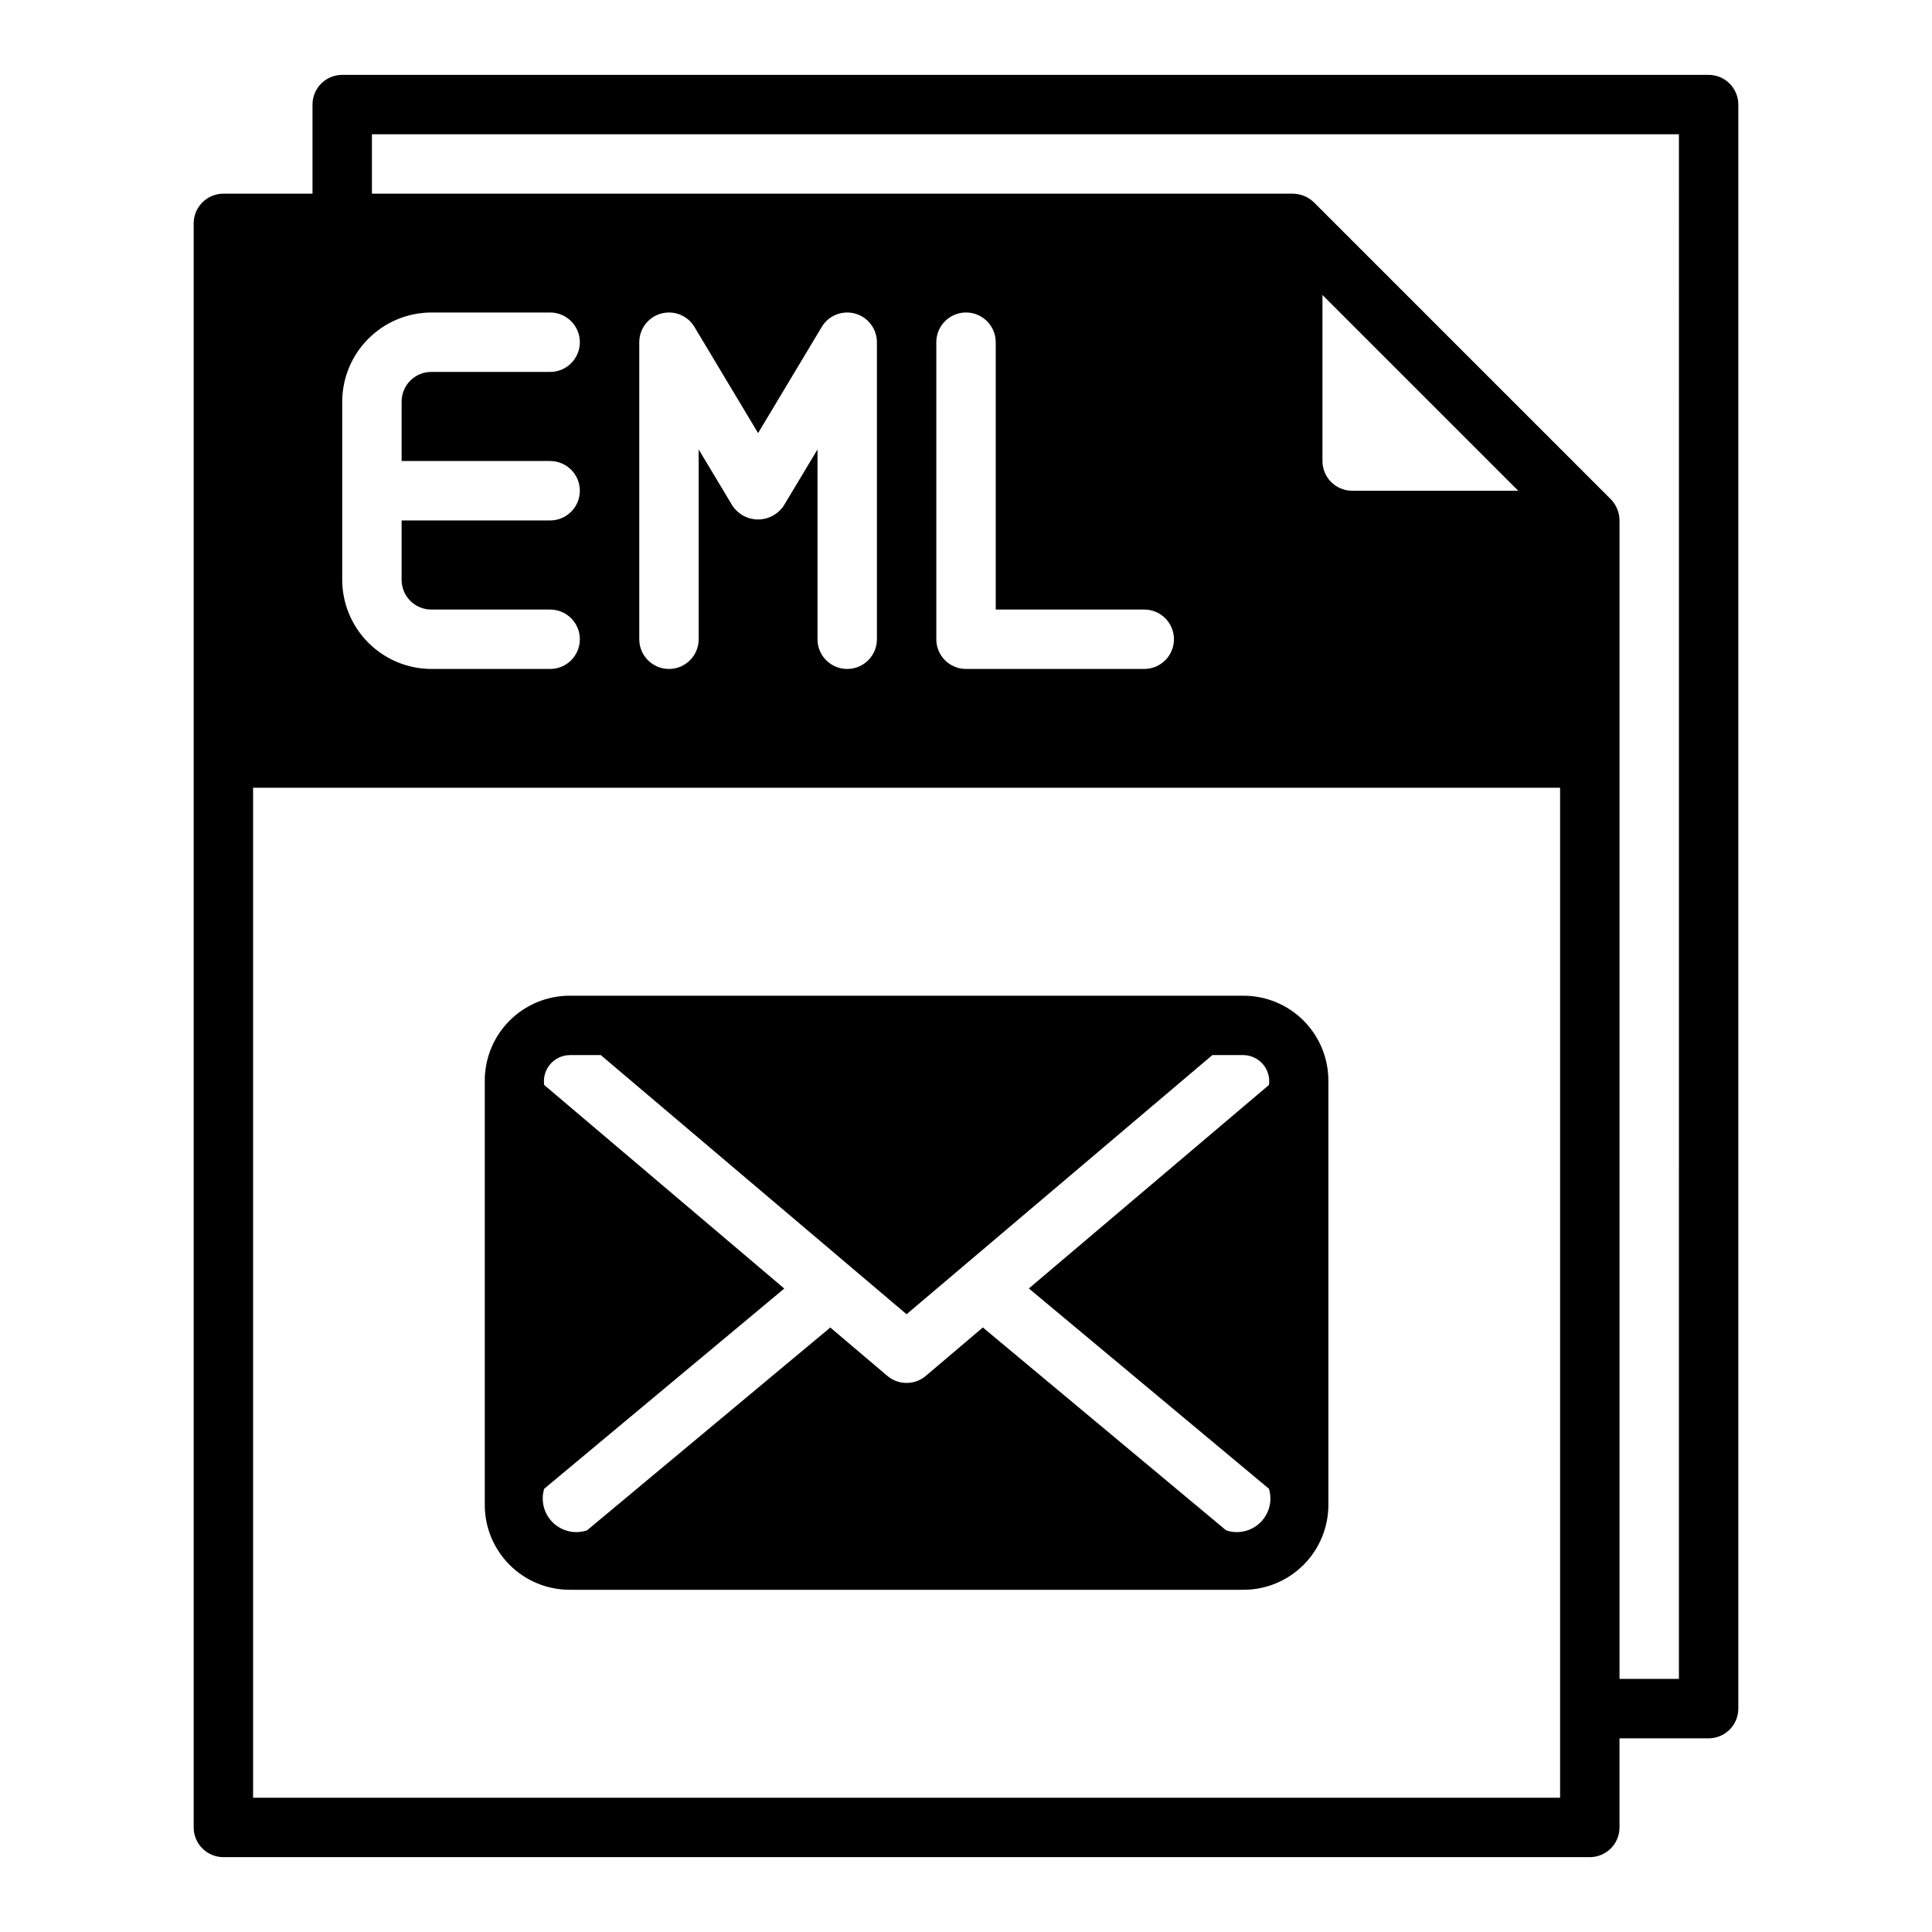 <?xml version="1.0" encoding="UTF-8"?>
<!-- Uploaded to: ICON Repo, www.svgrepo.com, Generator: ICON Repo Mixer Tools -->
<svg fill="#000000" width="800px" height="800px" version="1.1" viewBox="144 144 512 512" xmlns="http://www.w3.org/2000/svg">
 <g>
  <path d="m596.8 163.84h-362.11c-4.348 0-7.875 3.527-7.875 7.875v23.613h-23.613c-4.348 0-7.875 3.527-7.875 7.875v425.09c0 2.086 0.832 4.09 2.309 5.566 1.477 1.473 3.477 2.305 5.566 2.305h362.11c2.086 0 4.09-0.832 5.566-2.305 1.477-1.477 2.305-3.481 2.305-5.566v-23.617h23.617c2.086 0 4.09-0.832 5.566-2.305 1.473-1.477 2.305-3.481 2.305-5.566v-425.09c0-2.09-0.832-4.09-2.305-5.566-1.477-1.477-3.481-2.309-5.566-2.309zm-362.11 86.594c0.016-6.258 2.512-12.254 6.938-16.68 4.422-4.422 10.418-6.918 16.676-6.938h31.488c4.348 0 7.875 3.527 7.875 7.875s-3.527 7.871-7.875 7.871h-31.488c-4.348 0-7.871 3.523-7.871 7.871v15.742h39.359v0.004c4.348 0 7.875 3.523 7.875 7.871s-3.527 7.871-7.875 7.871h-39.359v15.746c0 2.086 0.828 4.09 2.305 5.566 1.477 1.473 3.481 2.305 5.566 2.305h31.488c4.348 0 7.875 3.523 7.875 7.871s-3.527 7.871-7.875 7.871h-31.488c-6.258-0.02-12.254-2.512-16.676-6.938-4.426-4.426-6.922-10.422-6.938-16.676zm322.75 369.98h-346.37v-267.65h346.37zm-205.77-342.35c-1.516 2.25-4.055 3.602-6.769 3.602-2.715 0-5.254-1.352-6.769-3.602l-8.977-14.957v50.301c0 4.348-3.523 7.871-7.871 7.871s-7.871-3.523-7.871-7.871v-78.719c0-3.547 2.371-6.652 5.789-7.59 3.422-0.938 7.043 0.523 8.852 3.574l16.848 28.102 16.848-28.102c1.809-3.051 5.43-4.512 8.852-3.574 3.418 0.938 5.789 4.043 5.789 7.59v78.719c0 4.348-3.523 7.871-7.871 7.871-4.348 0-7.875-3.523-7.875-7.871v-50.301zm95.566 27.473c4.348 0 7.871 3.523 7.871 7.871s-3.523 7.871-7.871 7.871h-47.23c-4.348 0-7.875-3.523-7.875-7.871v-78.719c0-4.348 3.527-7.875 7.875-7.875s7.871 3.527 7.871 7.875v70.848zm47.23-39.359v-44.008l51.879 51.879h-44.004c-4.348 0-7.875-3.523-7.875-7.871zm94.465 322.75h-15.742v-307.01c-0.016-2.086-0.832-4.086-2.285-5.59l-78.719-78.719c-1.5-1.449-3.5-2.269-5.59-2.285h-244.03v-15.742h346.37z"/>
  <path d="m294.98 565.31h178.54c5.973 0 11.699-2.371 15.922-6.594 4.223-4.223 6.594-9.949 6.594-15.922v-112.41c0-5.969-2.371-11.699-6.594-15.922-4.223-4.223-9.949-6.594-15.922-6.59h-178.54c-5.969-0.004-11.699 2.367-15.922 6.59-4.223 4.223-6.594 9.953-6.59 15.922v112.41c-0.004 5.973 2.367 11.699 6.59 15.922s9.953 6.594 15.922 6.594zm-6.769-26.766 63.629-53.066-63.629-53.953c-0.281-1.969 0.301-3.965 1.59-5.481 1.289-1.512 3.168-2.398 5.156-2.434h8.258l81.035 68.676 81.035-68.676h8.258c1.988 0.031 3.871 0.918 5.16 2.434 1.293 1.512 1.867 3.508 1.586 5.481l-63.629 53.93 63.629 53.09c0.965 3.184 0.07 6.641-2.316 8.961-2.391 2.32-5.871 3.113-9.027 2.059l-64.48-53.773-15.129 12.84c-2.934 2.484-7.234 2.484-10.172 0l-15.129-12.824-64.48 53.758c-3.156 1.055-6.637 0.262-9.023-2.059-2.387-2.32-3.281-5.777-2.32-8.961z"/>
 </g>
</svg>